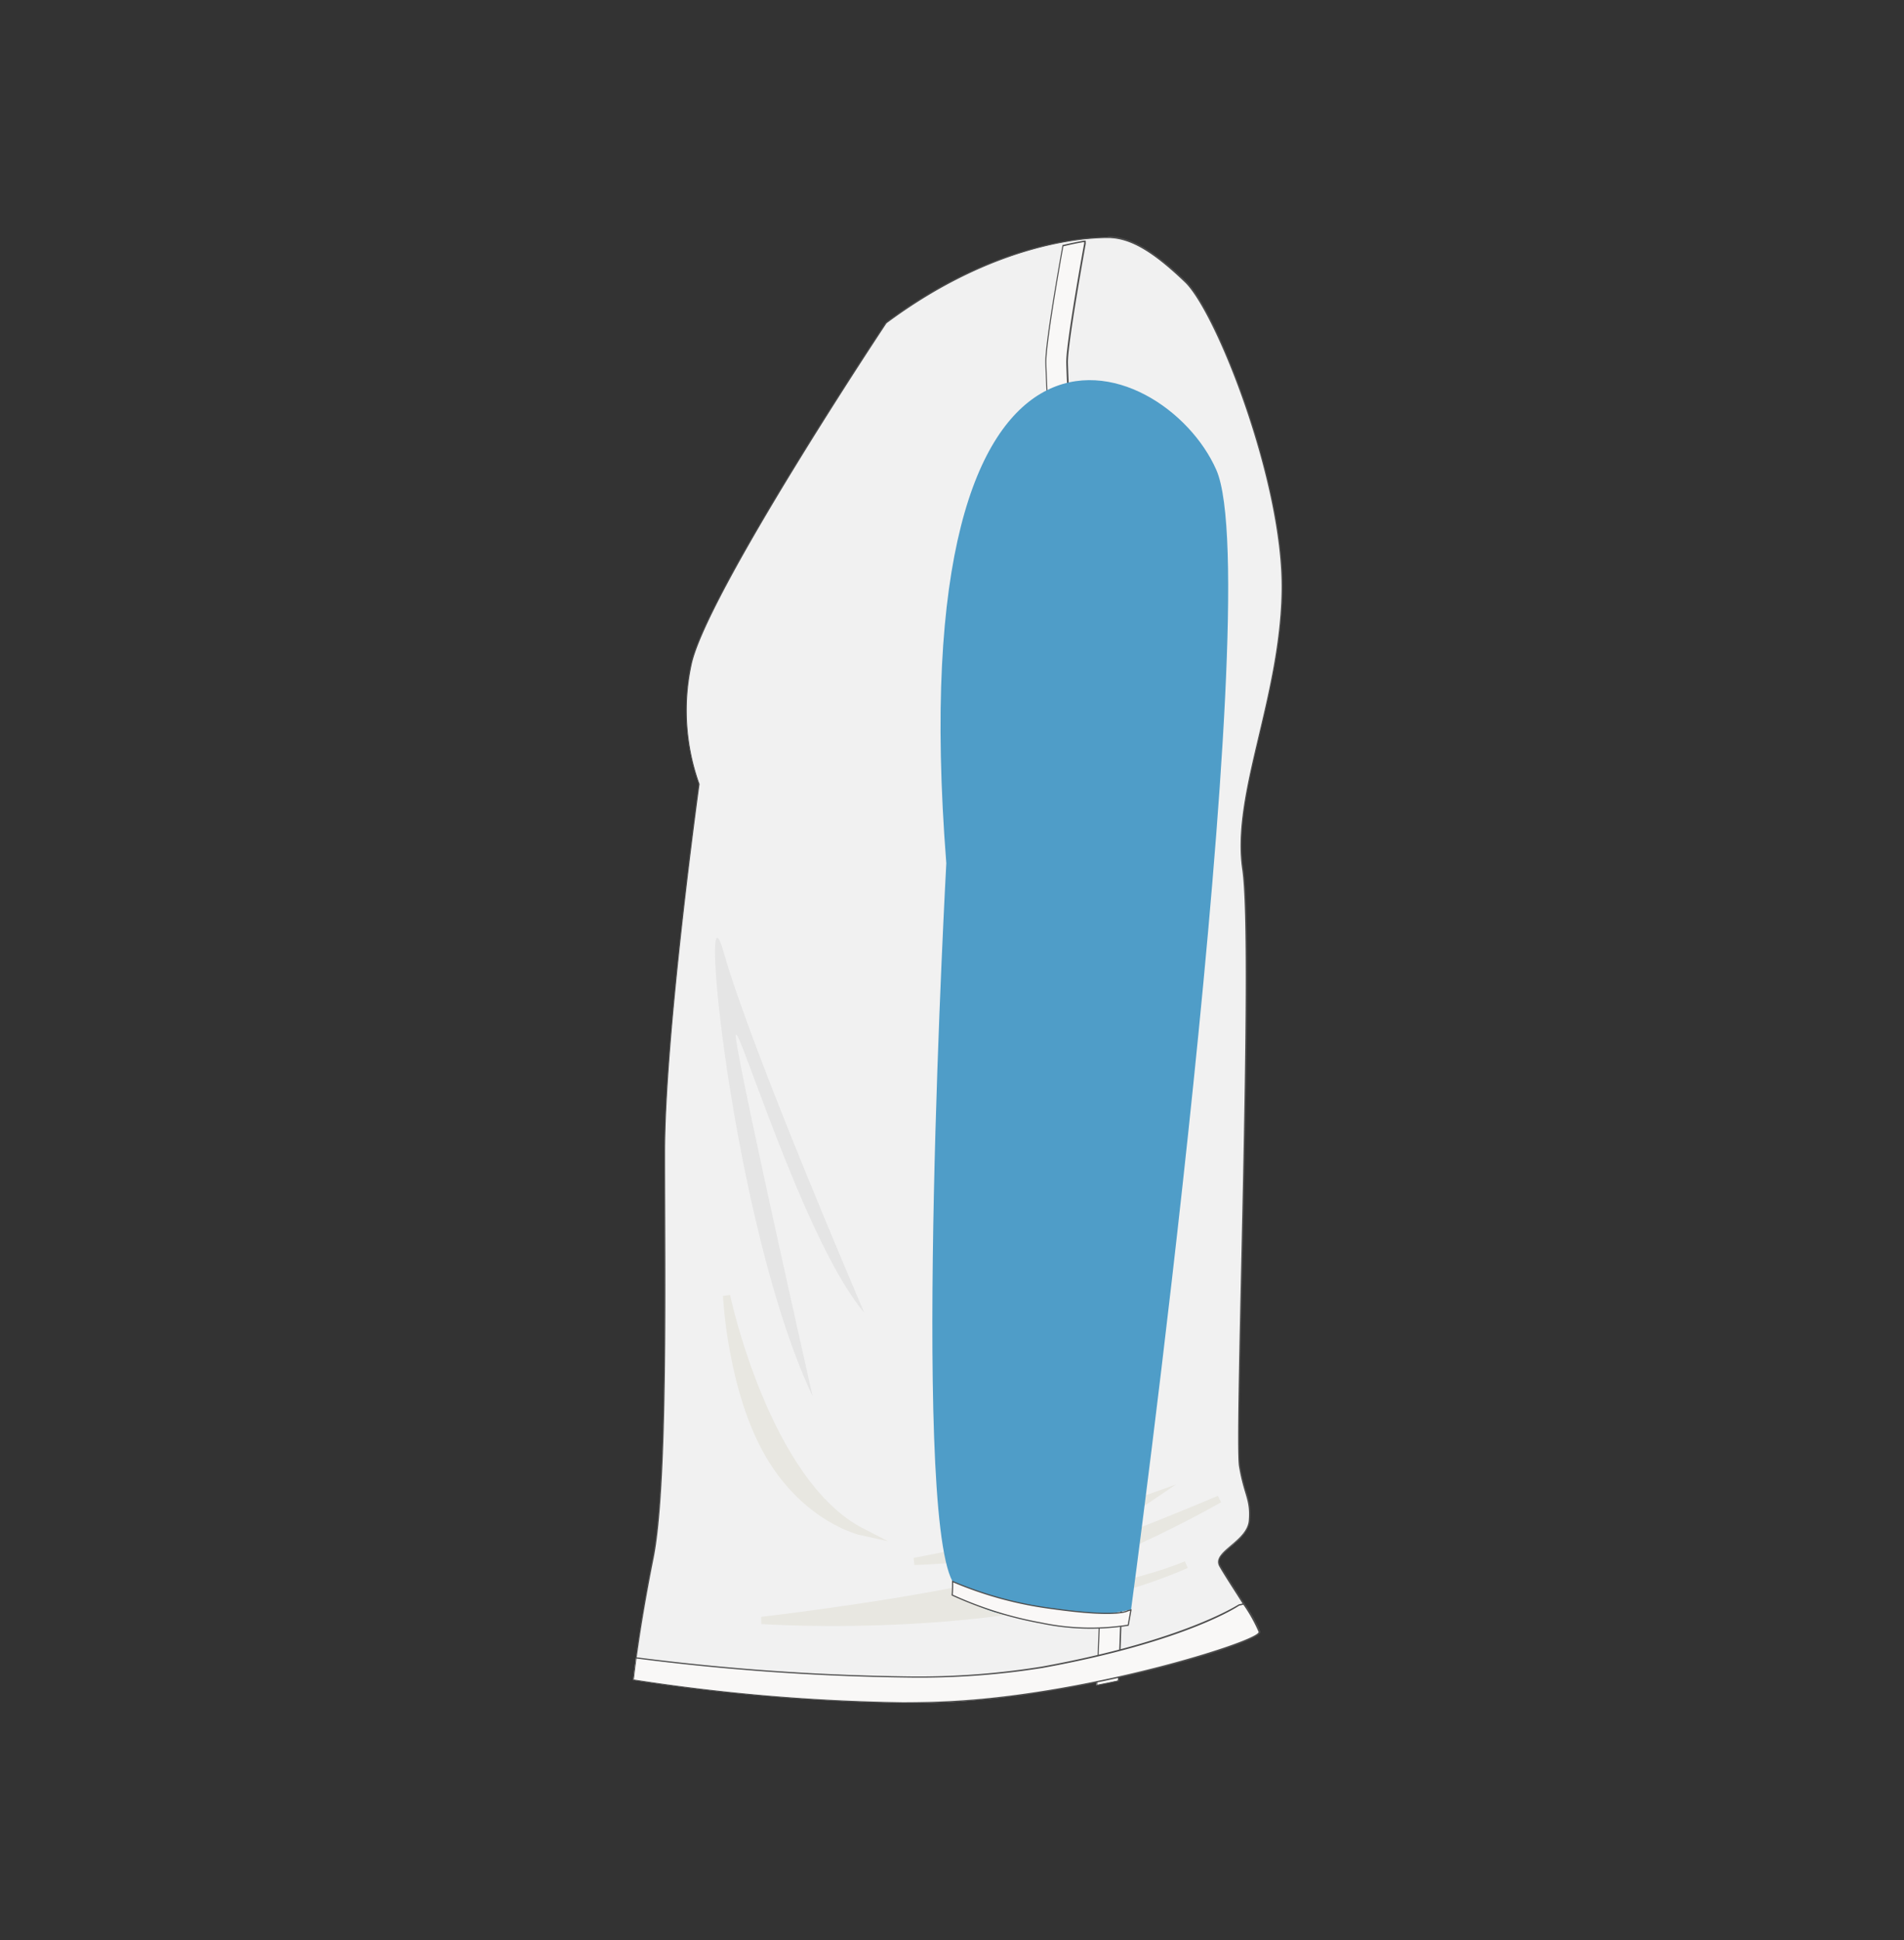 <svg id="Layer_1" data-name="Layer 1" xmlns="http://www.w3.org/2000/svg" viewBox="0 0 264 269"><rect x="0" y="0" width="264" height="269" fill="#333333" stroke="none"/><defs><style>.cls-1{fill:#f1f1f1;}.cls-2{fill:#4d4d4d;}.cls-3{fill:#e8e7e1;stroke:#e8e7e1;}.cls-3,.cls-7{stroke-miterlimit:10;}.cls-4{fill:#e5e5e5;}.cls-5{fill:#f9f8f7;}.cls-6{fill:#4f9dc8;}.cls-7{fill:#faf8f7;stroke:#4d4d4d;stroke-width:0.16px;}</style></defs><title>Long sleeve left</title><path class="cls-1" d="M125.12,236.08a270.39,270.39,0,0,1-37.24-3.16h-.07v-.07c0-.07.71-6.71,2.73-16.83,1.75-8.75,1.67-31.6,1.61-48.28,0-2.82,0-5.47,0-7.86,0-16.41,4.73-50.82,4.78-51.16a30.41,30.41,0,0,1-1.14-16.37c1.8-9.46,26.82-47.17,27.07-47.55,14.81-11,27.29-11.86,30.76-11.86,3,0,6.12,1.78,10.74,6.16,4.37,4.14,13.66,28,13.44,42.8C177.67,89,176.11,95.6,174.6,102c-1.6,6.73-3.11,13.09-2.28,18.57,1,6.34.35,33.61-.14,55.51-.31,13.76-.58,25.64-.31,27.24a27,27,0,0,0,.86,3.62,9.15,9.15,0,0,1,.51,3.9c-.11,1.48-1.39,2.56-2.51,3.51s-2.14,1.82-1.59,2.81c.42.76,1.26,2.06,2.14,3.44,1.56,2.43,3.17,4.94,3.32,5.67a.23.23,0,0,1-.06.19c-1.23,1.6-23.74,8.39-42.08,9.46-2.28.13-4.75.2-7.34.2Z"/><path class="cls-2" d="M153.6,33c3.18,0,6.37,2,10.69,6.14s13.64,27.74,13.41,42.74-7,28.19-5.46,38.65-1.14,78.66-.45,82.76,1.59,4.55,1.36,7.5-5.23,4.32-4.09,6.37,5.23,8,5.46,9.09-22.51,8.41-42.06,9.55c-2.38.14-4.85.2-7.34.2a267.9,267.9,0,0,1-37.22-3.15s.68-6.59,2.73-16.82,1.59-39.56,1.59-56.16S97,108.71,97,108.71a30.24,30.24,0,0,1-1.14-16.37c1.82-9.55,27.06-47.52,27.06-47.52C137.91,33.68,150.42,33,153.6,33m0-.16c-3.48,0-16,.85-30.79,11.85l0,0,0,0c-.25.38-25.28,38.1-27.08,47.57a30.87,30.87,0,0,0,1.13,16.42c-.19,1.39-4.77,35-4.77,51.13,0,2.39,0,5,0,7.86.06,16.68.14,39.52-1.61,48.27-2,10.12-2.72,16.77-2.73,16.84l0,.15.15,0a270.21,270.21,0,0,0,37.25,3.16c2.6,0,5.07-.07,7.35-.2,18.79-1.09,40.86-7.84,42.13-9.49a.3.3,0,0,0,.07-.25c-.15-.74-1.77-3.26-3.33-5.7-.88-1.38-1.72-2.68-2.14-3.44-.52-.93.45-1.76,1.57-2.71s2.42-2.06,2.54-3.57a9.21,9.21,0,0,0-.51-3.93,26.94,26.94,0,0,1-.86-3.61c-.27-1.6,0-13.48.31-27.24.49-21.91,1.11-49.17.14-55.52-.83-5.46.68-11.81,2.27-18.54,1.44-6.07,3.07-12.94,3.18-20.09.22-14.78-9.09-38.72-13.46-42.86-4.63-4.39-7.76-6.18-10.79-6.18Z"/><path class="cls-3" d="M169.06,207.84s-23.19,10-35.47,12.5-28,4.32-28,4.32,35.7,2.5,58.89-7.73c-14.28,5.82-39.19,6.5-39.19,6.5C144.36,222.17,169.06,207.84,169.06,207.84Z"/><path class="cls-3" d="M159.51,207.61a213.39,213.39,0,0,1-32.74,8.87s12.66-.36,20.41-2.91A47.11,47.11,0,0,0,159.51,207.61Z"/><path class="cls-4" d="M119.84,182s-15.69-36.49-19.44-49.79,1,37.51,12.28,61.39c0,0-9.91-43.88-10.62-49.52S111.18,171.83,119.84,182Z"/><path class="cls-3" d="M119.5,212.38c-13.3-6.82-18.76-32.74-18.76-32.74s.61,13.12,5.9,22.11S119.5,212.38,119.5,212.38Z"/><path class="cls-5" d="M152,233.54a416.4,416.4,0,0,0-.24-47.71c-1.75-31-6.82-132.51-6.82-135.65,0-2.74,1.81-13,2.36-16.07a28.35,28.35,0,0,1,3-.66l.09,0v.09a1.19,1.19,0,0,1,0,.26c-.69,3.75-2.48,14-2.48,16.4,0,3.13,5.07,104.5,6.82,135.47A421.75,421.75,0,0,1,155,233c-1,.27-2,.46-2.92.64l-.1,0Z"/><path class="cls-2" d="M150.32,33.53a1.46,1.46,0,0,1,0,.25c-.69,3.75-2.48,14-2.48,16.41,0,3.12,5.06,104.48,6.82,135.47A422.76,422.76,0,0,1,155,233l-2.86.57a414.49,414.49,0,0,0-.24-47.72c-1.75-31-6.82-132.51-6.82-135.65,0-2.72,1.8-12.95,2.36-16.05,1.05-.25,2-.45,2.93-.6m.16-.19-.18,0c-.93.16-1.92.36-2.94.6l-.1,0,0,.1c-.55,3.08-2.37,13.33-2.37,16.08,0,3.14,5.07,104.64,6.82,135.65a416.16,416.16,0,0,1,.24,47.7v.2l.2,0,2.86-.57.12,0V233a421.86,421.86,0,0,0-.29-47.34c-1.75-31-6.82-132.34-6.82-135.47,0-2.38,1.79-12.63,2.47-16.38a.73.73,0,0,0,0-.19s0-.05,0-.08v-.19Z"/><path class="cls-6" d="M131.21,119.69s-4.88,89,.87,99.58c4.67,8.6,24.75,3.88,24.75,3.88s19.07-141.49,11.82-158S124.56,34.64,131.21,119.69Z"/><path class="cls-5" d="M125.12,236.08a270.39,270.39,0,0,1-37.24-3.16h-.07v-.07s.11-1,.36-2.91v-.08h.08A328.15,328.15,0,0,0,126,232.5a107.07,107.07,0,0,0,18.53-1.33c19.76-3.59,27.18-8.58,27.25-8.62l.64-.15a18,18,0,0,1,2.21,3.83.23.23,0,0,1-.06.19c-1.23,1.6-23.74,8.39-42.08,9.46-2.28.13-4.75.2-7.34.2Z"/><path class="cls-2" d="M172.4,222.48a21.37,21.37,0,0,1,2.11,3.77c.23,1.14-22.51,8.41-42.06,9.55-2.38.14-4.85.2-7.34.2a267.9,267.9,0,0,1-37.22-3.15s.11-1,.36-2.91A325,325,0,0,0,126,232.58a108.17,108.17,0,0,0,18.54-1.33c20-3.64,27.28-8.64,27.28-8.64l.62-.14m.07-.18-.11,0-.62.14h0l0,0c-.07,0-7.49,5-27.22,8.61A107.09,107.09,0,0,1,126,232.42a328.1,328.1,0,0,1-37.69-2.64l-.15,0,0,.15c-.25,1.85-.36,2.9-.36,2.91l0,.15.15,0a270.21,270.21,0,0,0,37.25,3.16c2.6,0,5.07-.07,7.35-.2,18.79-1.09,40.86-7.84,42.13-9.49a.3.3,0,0,0,.07-.25,19.15,19.15,0,0,0-2.13-3.83l-.06-.09Z"/><path class="cls-7" d="M156.39,223.31s-1.29,1-10.39-.28a52,52,0,0,1-13.92-3.77c0,.62,0,1.24-.05,1.88A51.36,51.36,0,0,0,144.3,225a33.3,33.3,0,0,0,12.13.32s.15-.78.38-2.11Z"/></svg>